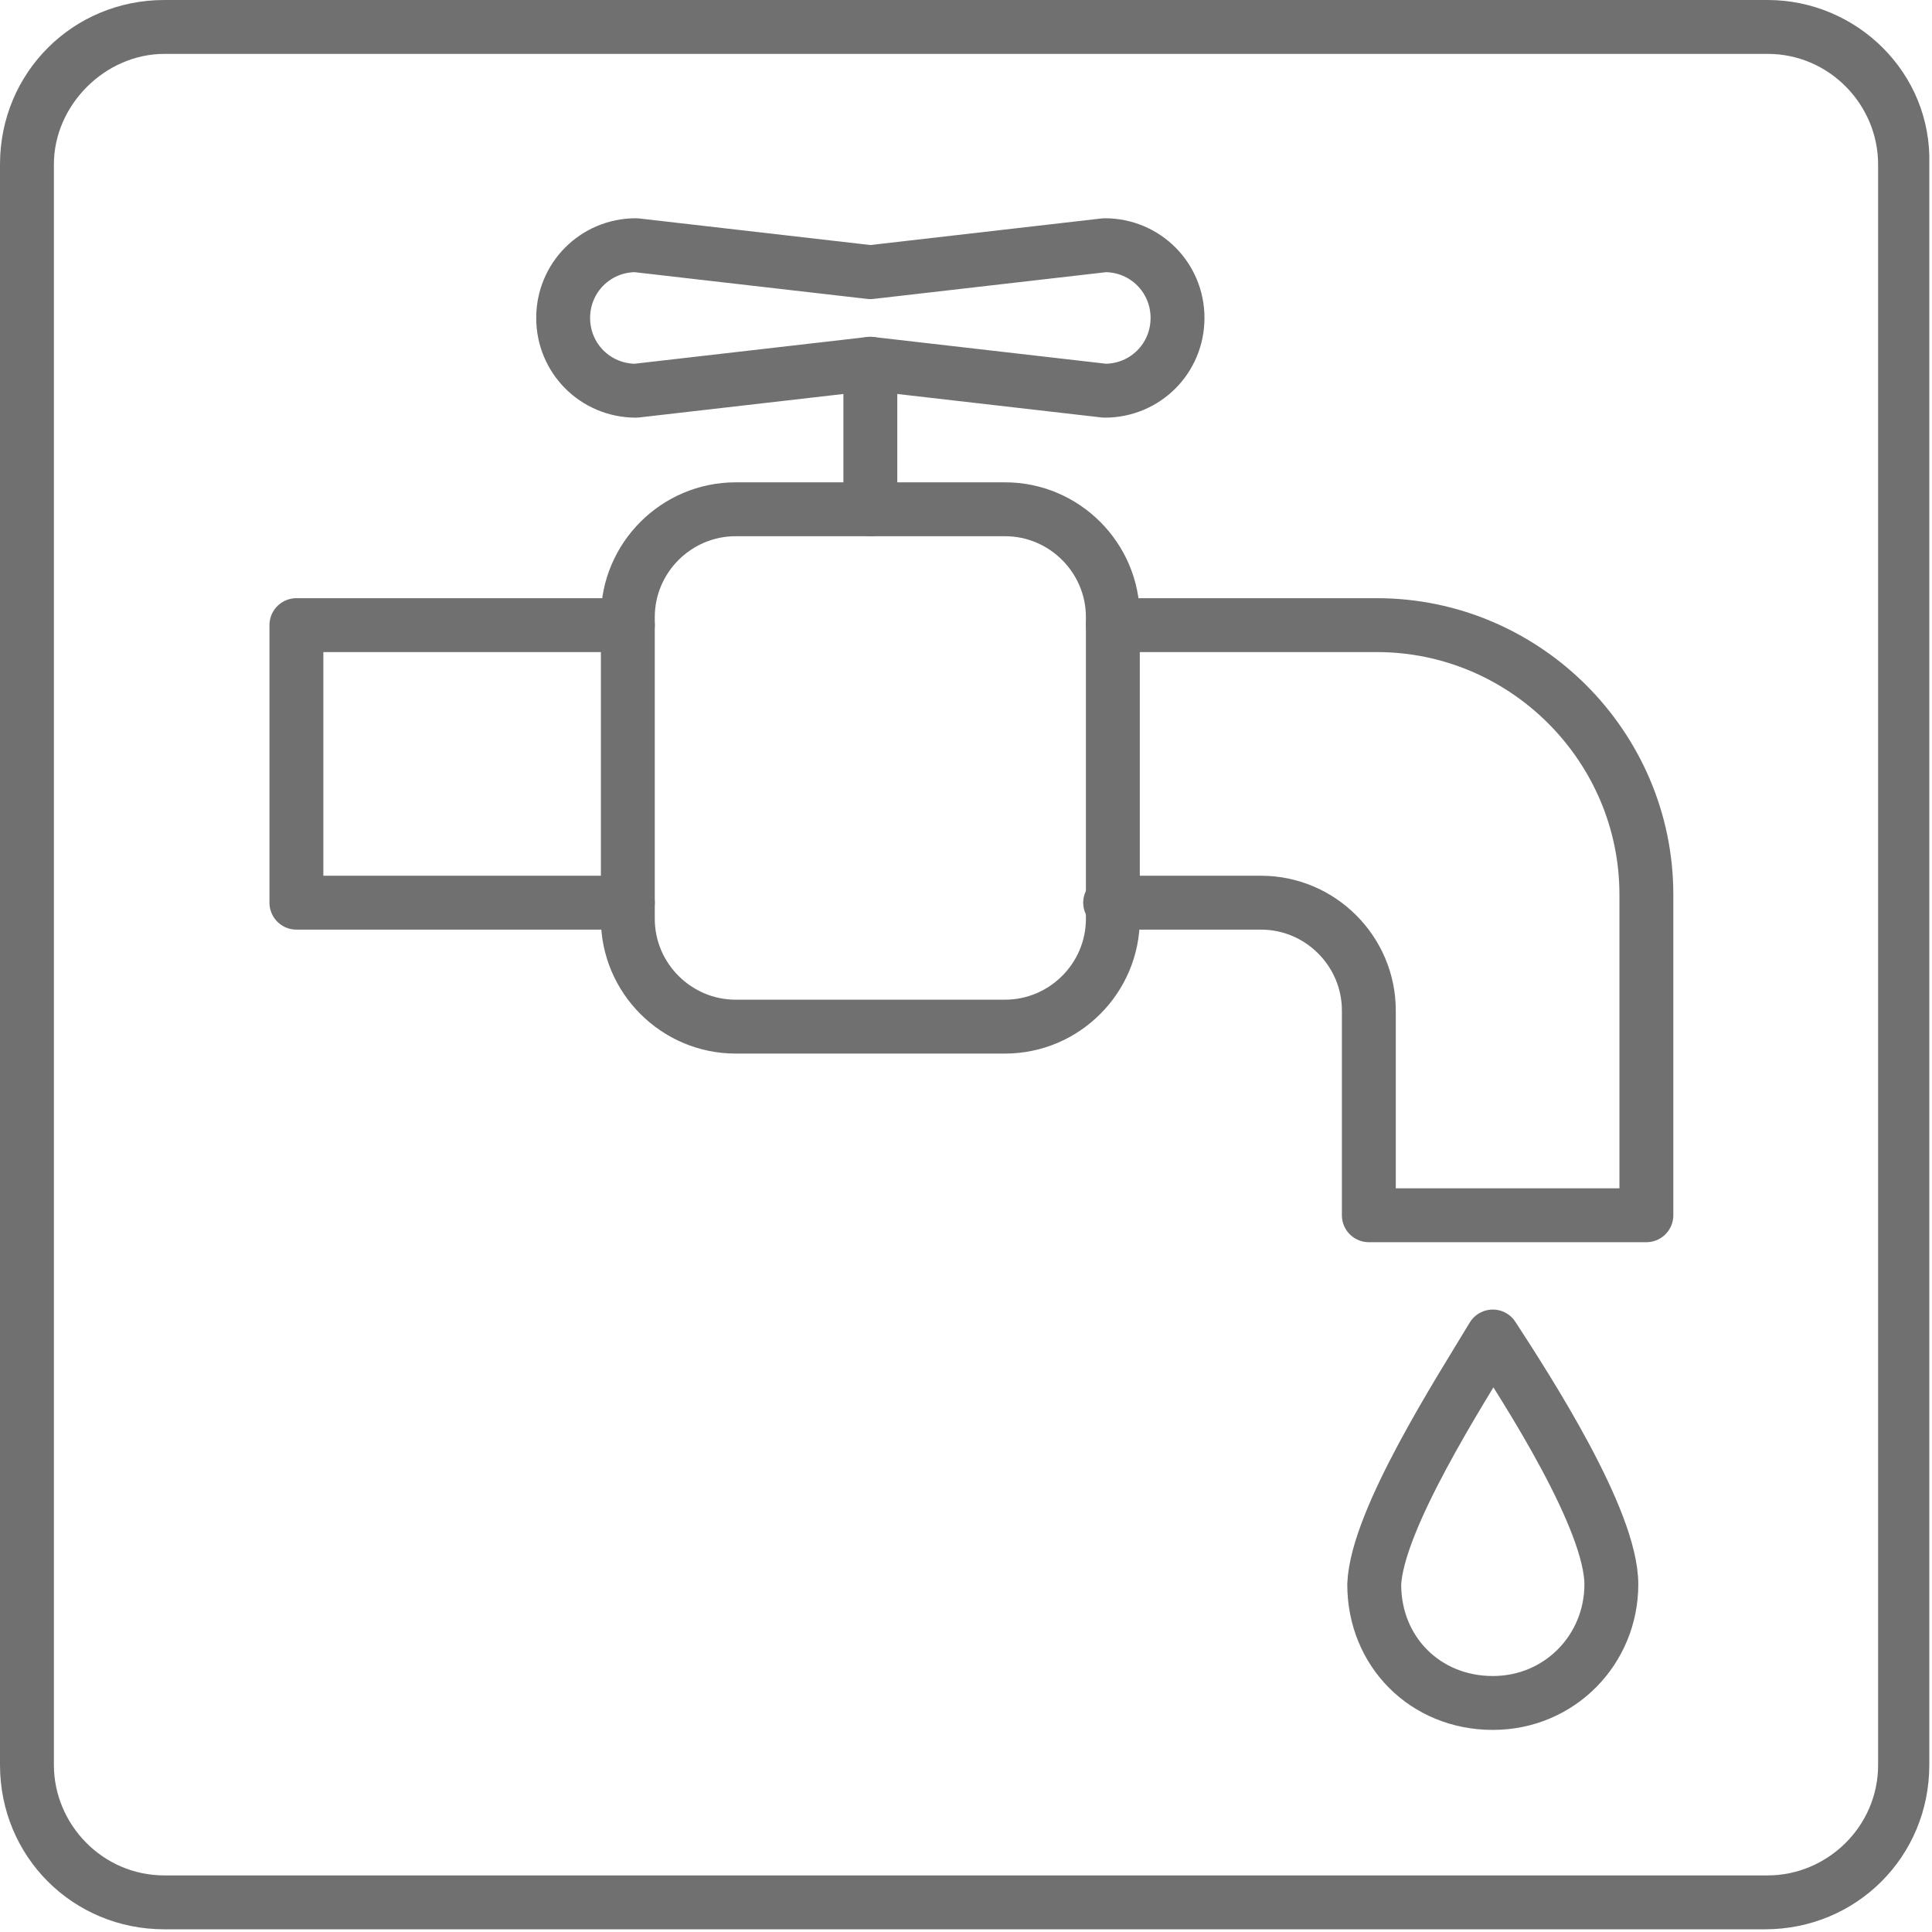 <?xml version="1.0" encoding="utf-8"?>
<!-- Generator: Adobe Illustrator 27.0.1, SVG Export Plug-In . SVG Version: 6.00 Build 0)  -->
<svg version="1.1" id="Calque_1" xmlns="http://www.w3.org/2000/svg" xmlns:xlink="http://www.w3.org/1999/xlink" x="0px" y="0px"
	 viewBox="0 0 71.7 71.7" style="enable-background:new 0 0 71.7 71.7;" xml:space="preserve">
<style type="text/css">
	.st0{fill:#707070;}
	.st1{fill:none;stroke:#707070;stroke-width:2;stroke-linecap:round;stroke-linejoin:round;stroke-miterlimit:10;}
</style>
<g>
	<path class="st0" d="M65.6,2c2.3,0,4.1,1.9,4.1,4.1v59.4c0,2.3-1.9,4.1-4.1,4.1H6.1c-2.3,0-4.1-1.9-4.1-4.1V6.1C2,3.9,3.9,2,6.1,2
		H65.6 M65.6,0H6.1C2.7,0,0,2.7,0,6.1v59.4c0,3.4,2.7,6.1,6.1,6.1h59.4c3.4,0,6.1-2.7,6.1-6.1V6.1C71.7,2.7,68.9,0,65.6,0L65.6,0z"
		/>
</g>
<g>
	<g>
		<polyline class="st1" points="23.3,33.5 11,33.5 11,23.2 23.3,23.2 		"/>
		<path class="st1" d="M41.3,23.2h9.8c5.5,0,10,4.5,10,10v11.9H50.8v-7.6c0-2.2-1.8-4-4-4h-5.6"/>
	</g>
	<g>
		<path class="st1" d="M55.4,49.6c1.3,2,4.4,6.8,4.4,9.2s-1.9,4.4-4.4,4.4S51,61.3,51,58.8C51.1,56.4,54.2,51.6,55.4,49.6z"/>
	</g>
</g>
<path class="st1" d="M37.3,38.1h-10c-2.2,0-4-1.8-4-4V22.9c0-2.2,1.8-4,4-4h10c2.2,0,4,1.8,4,4v11.2C41.3,36.3,39.5,38.1,37.3,38.1z
	"/>
<path class="st1" d="M41,14.5l-8.7-1l-8.7,1c-1.5,0-2.7-1.2-2.7-2.7l0,0c0-1.5,1.2-2.7,2.7-2.7l8.7,1l8.7-1c1.5,0,2.7,1.2,2.7,2.7
	l0,0C43.7,13.3,42.5,14.5,41,14.5z"/>
<line class="st1" x1="32.3" y1="18.9" x2="32.3" y2="13.5"/>
</svg>
